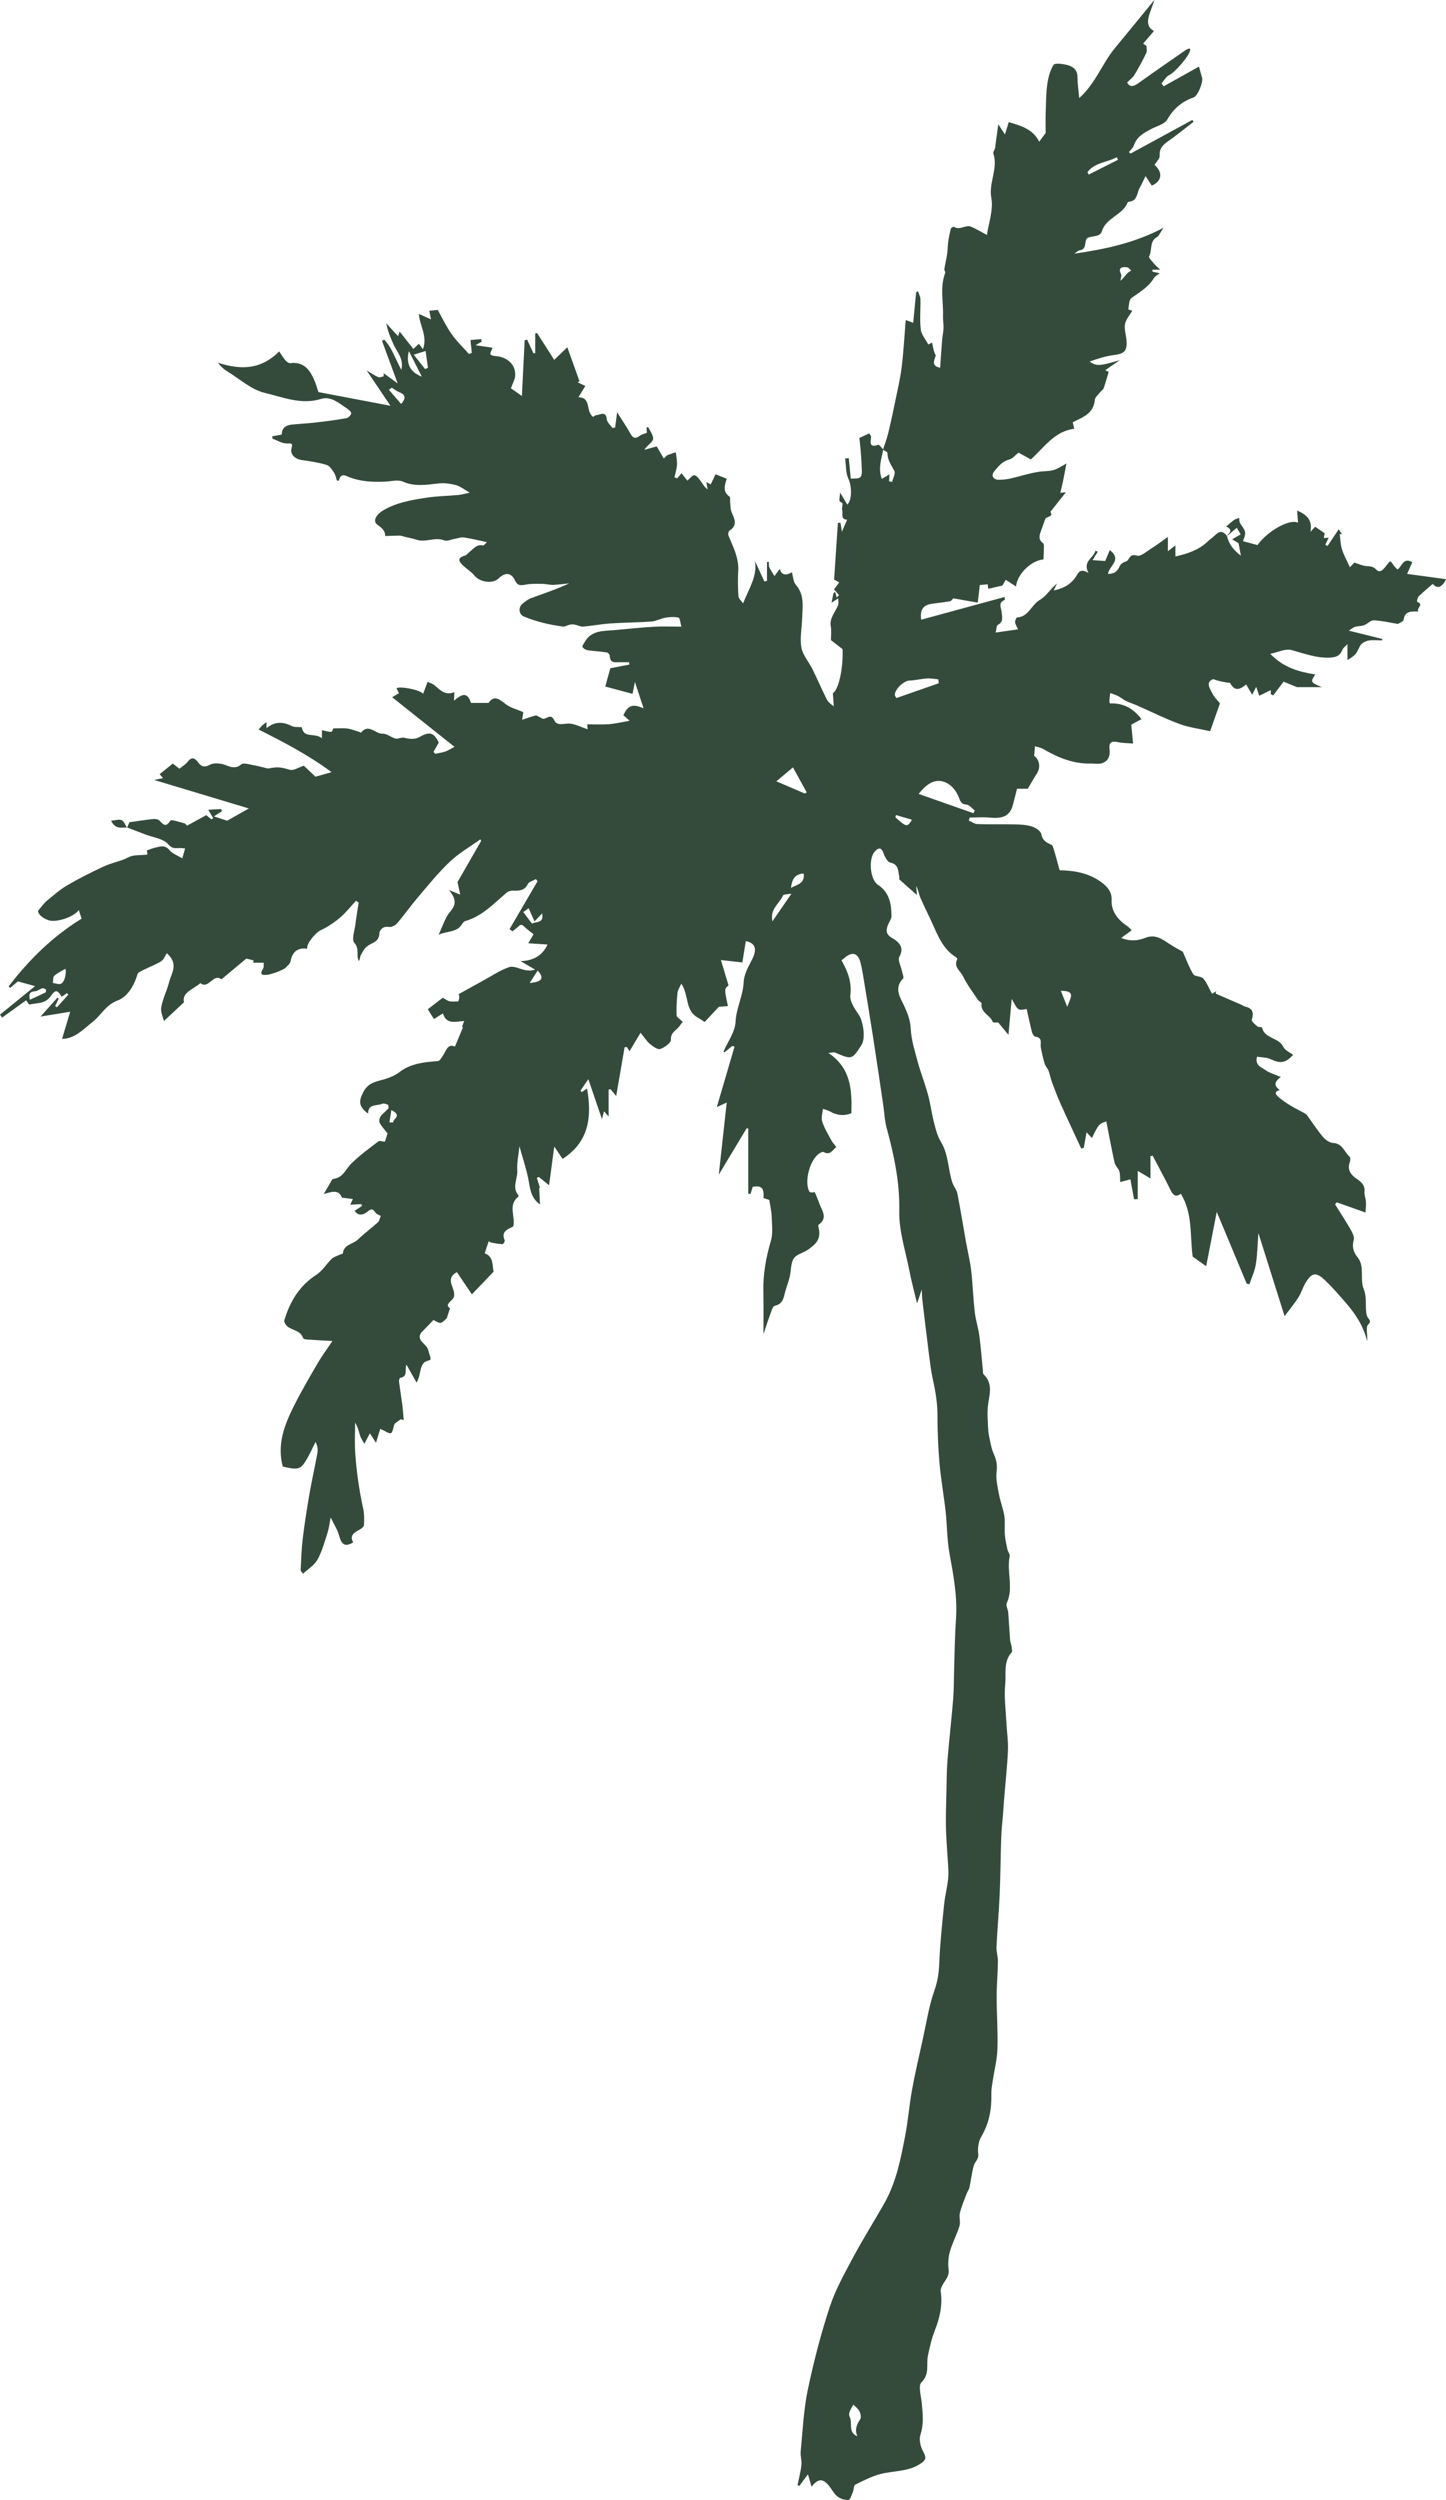 <?xml version="1.0" encoding="UTF-8" standalone="no"?><svg xmlns="http://www.w3.org/2000/svg" xmlns:xlink="http://www.w3.org/1999/xlink" fill="#344b3c" height="350" preserveAspectRatio="xMidYMid meet" version="1" viewBox="0.0 0.0 202.5 350.0" width="202.5" zoomAndPan="magnify"><defs><clipPath id="a"><path d="M 0 0 L 202.52 0 L 202.52 350 L 0 350 Z M 0 0"/></clipPath></defs><g><g clip-path="url(#a)" id="change1_1"><path d="M 54.809 155.402 C 54.699 156.09 54.617 156.613 54.535 157.141 C 54.711 157.141 54.887 157.145 55.062 157.148 C 54.977 156.621 56.43 156.25 54.809 155.402 Z M 148.562 138.719 C 148.844 139.426 149.094 140.047 149.461 140.961 C 149.84 139.766 150.793 138.699 148.562 138.719 Z M 125.477 114.109 C 125.449 114.219 125.422 114.324 125.395 114.43 C 126.98 115.828 127.043 115.84 127.711 114.766 C 126.949 114.543 126.215 114.328 125.477 114.109 Z M 4.184 139.965 C 4.938 139.617 5.66 139.301 6.367 138.945 C 6.441 138.906 6.477 138.59 6.41 138.523 C 6.297 138.414 6.062 138.32 5.922 138.363 C 5.57 138.469 5.246 138.762 4.898 138.781 C 4.102 138.832 4.012 139.242 4.184 139.965 Z M 74.18 137.617 C 75.957 137.473 76.246 136.902 75.293 135.879 C 74.91 136.48 74.547 137.051 74.18 137.617 Z M 157.035 38.453 C 157.02 38.648 157.02 38.766 156.996 38.883 C 156.969 39.023 156.922 39.16 156.887 39.301 C 157.016 39.188 157.164 39.086 157.277 38.957 C 157.484 38.73 157.652 38.473 157.867 38.262 C 158.027 38.105 158.234 38.004 158.422 37.875 C 158.227 37.719 158.051 37.453 157.844 37.422 C 156.938 37.289 156.566 37.625 157.035 38.453 Z M 112.539 122.285 C 111.184 122.387 110.906 123.266 110.766 124.305 C 111.59 123.836 112.762 123.727 112.539 122.285 Z M 74.035 127.152 C 73.879 127.266 73.613 127.461 73.285 127.695 C 73.711 128.262 74.102 128.781 74.504 129.316 C 75.023 128.965 76.211 129.348 75.914 127.887 C 75.551 128.266 75.266 128.57 74.855 129 C 74.562 128.34 74.316 127.781 74.035 127.152 Z M 54.465 54.574 C 55.031 55.23 55.598 55.887 56.172 56.555 C 56.914 55.734 56.77 55.215 55.879 54.891 C 55.551 54.766 55.266 54.523 54.863 54.277 C 54.883 54.266 54.707 54.395 54.465 54.574 Z M 57.938 49.66 C 58.539 50.418 59.035 51.047 59.535 51.672 C 59.664 51.613 59.797 51.551 59.93 51.488 C 59.824 50.734 59.719 49.98 59.605 49.137 C 59.027 49.316 58.633 49.441 57.938 49.66 Z M 156.574 22.367 C 156.516 22.246 156.453 22.129 156.391 22.012 C 155.047 22.754 153.316 22.727 152.289 24.102 C 152.344 24.215 152.402 24.328 152.461 24.441 C 153.832 23.75 155.203 23.059 156.574 22.367 Z M 57.262 49.156 C 56.809 50.973 57.477 52.109 59.074 52.738 C 58.445 51.496 57.852 50.324 57.262 49.156 Z M 110.836 125.113 C 110.246 125.227 109.723 125.199 109.656 125.363 C 109.176 126.496 107.773 127.266 108.18 128.98 C 109.074 127.676 109.855 126.543 110.836 125.113 Z M 9.148 135.629 C 8.625 135.949 8.043 136.215 7.594 136.621 C 7.395 136.801 7.461 137.273 7.406 137.617 C 7.793 137.66 8.25 137.859 8.551 137.719 C 9.152 137.43 9.328 135.938 9.148 135.629 Z M 120.066 341.082 C 119.664 340.152 119.969 339.438 120.465 338.688 C 120.629 338.441 120.52 337.902 120.359 337.586 C 120.176 337.219 119.801 336.953 119.512 336.645 C 119.328 336.977 119.113 337.297 118.98 337.648 C 118.906 337.855 118.883 338.16 118.98 338.344 C 119.449 339.215 118.699 340.516 120.066 341.082 Z M 108.723 109.383 C 110.141 109.992 111.414 110.535 112.688 111.086 C 112.781 111.035 112.879 110.988 112.973 110.941 C 112.348 109.801 111.723 108.66 111.051 107.438 C 110.188 108.156 109.512 108.723 108.723 109.383 Z M 131.465 95.656 C 131.441 95.473 131.422 95.293 131.402 95.109 C 130.875 95.062 130.344 94.949 129.82 94.984 C 128.98 95.039 128.152 95.254 127.316 95.285 C 126.562 95.312 125.258 96.543 125.32 97.312 C 125.332 97.438 125.441 97.559 125.531 97.727 C 127.551 97.02 129.508 96.34 131.465 95.656 Z M 136.324 113.852 C 136.387 113.723 136.445 113.594 136.508 113.465 C 136.125 113.18 135.762 112.684 135.359 112.648 C 134.531 112.586 134.48 112.113 134.219 111.492 C 133.766 110.41 132.828 109.469 131.688 109.34 C 130.465 109.207 129.496 110.09 128.645 111.148 C 131.277 112.074 133.801 112.965 136.324 113.852 Z M 17.789 115.895 C 17.918 115.594 18.051 115.293 18.129 115.109 C 19.262 114.953 20.344 114.785 21.426 114.668 C 21.715 114.637 22.105 114.68 22.293 114.855 C 22.828 115.359 23.184 115.957 23.848 114.895 C 23.98 114.684 25.133 115.09 25.801 115.254 C 25.969 115.293 26.094 115.5 26.195 115.594 C 27.113 115.09 27.988 114.613 28.887 114.121 C 29.074 114.273 29.34 114.492 29.605 114.711 C 29.688 114.652 29.773 114.594 29.855 114.535 C 29.66 114.211 29.465 113.883 29.16 113.371 C 29.824 113.336 30.398 113.301 30.973 113.27 C 31.012 113.367 31.047 113.469 31.082 113.566 C 30.77 113.77 30.453 113.973 29.953 114.297 C 30.762 114.559 31.441 114.777 31.809 114.898 C 32.863 114.301 33.75 113.805 34.848 113.184 C 30.5 111.875 26.207 110.586 21.586 109.195 C 22.223 109.062 22.527 109.004 22.832 108.938 C 22.645 108.723 22.457 108.508 22.355 108.387 C 22.996 107.871 23.562 107.414 24.199 106.898 C 24.441 107.09 24.742 107.324 25.121 107.621 C 25.504 107.309 25.988 107.039 26.293 106.637 C 26.875 105.867 27.328 106.16 27.738 106.727 C 28.238 107.418 28.719 107.43 29.465 107.035 C 29.816 106.848 30.379 106.84 30.945 106.93 C 31.793 107.059 32.77 107.91 33.785 107.012 C 34.082 106.75 34.895 107.02 35.461 107.117 C 36.133 107.23 36.789 107.426 37.453 107.578 C 37.527 107.594 37.613 107.59 37.688 107.574 C 39 107.297 39.461 107.457 40.621 107.773 C 41.129 107.91 41.801 107.438 42.547 107.195 C 42.891 107.523 43.469 108.07 44.172 108.738 C 44.691 108.594 45.41 108.391 46.43 108.105 C 43.137 105.652 39.699 103.895 36.215 102.125 C 36.441 101.875 36.59 101.695 36.758 101.531 C 36.891 101.406 37.047 101.301 37.32 101.09 C 37.32 101.465 37.32 101.676 37.32 101.945 C 38.438 101.023 39.574 100.988 40.844 101.641 C 41.23 101.84 41.762 101.758 42.258 101.809 C 42.52 103.449 44.121 102.531 45.078 103.359 C 45.078 102.754 45.078 102.418 45.078 102.219 C 45.477 102.305 45.934 102.449 46.391 102.465 C 46.508 102.469 46.637 102.055 46.68 101.977 C 47.359 101.977 48.012 101.91 48.645 101.996 C 49.223 102.074 49.781 102.312 50.348 102.484 C 50.422 102.508 50.539 102.598 50.547 102.586 C 51.602 101.207 52.566 102.773 53.594 102.719 C 54.176 102.688 54.766 103.242 55.383 103.398 C 55.758 103.488 56.238 103.184 56.605 103.285 C 57.312 103.484 58.164 103.523 58.723 103.199 C 60.16 102.359 60.754 102.543 61.445 103.961 C 61.18 104.422 60.945 104.836 60.711 105.25 C 60.785 105.344 60.863 105.438 60.941 105.531 C 61.406 105.434 61.891 105.375 62.34 105.223 C 62.73 105.09 63.09 104.848 63.648 104.559 C 60.77 102.27 57.871 99.965 54.918 97.613 C 55.297 97.387 55.559 97.23 55.871 97.043 C 55.754 96.812 55.641 96.586 55.527 96.363 C 55.863 96.039 58.691 96.5 59.258 97.125 C 59.469 96.562 59.633 96.113 59.879 95.453 C 60.195 95.609 60.602 95.723 60.895 95.973 C 61.668 96.641 62.371 97.418 63.637 96.898 C 63.613 97.348 63.598 97.66 63.574 98.094 C 64.516 97.328 65.406 96.648 65.953 98.41 C 66.746 98.41 67.559 98.41 68.418 98.41 C 69.062 97.484 69.637 97.602 70.77 98.539 C 71.426 99.082 72.359 99.293 73.289 99.703 C 73.285 99.738 73.23 100.062 73.121 100.762 C 73.867 100.52 74.438 100.312 75.023 100.168 C 75.172 100.133 75.371 100.312 75.551 100.395 C 75.652 100.441 75.762 100.48 75.848 100.547 C 76.375 100.949 77.09 99.699 77.605 100.816 C 77.977 101.621 78.762 101.34 79.531 101.301 C 80.391 101.262 81.273 101.773 82.289 102.094 C 82.254 101.676 82.238 101.48 82.234 101.406 C 83.254 101.406 84.273 101.465 85.281 101.387 C 86.184 101.316 87.082 101.098 88.172 100.91 C 87.773 100.551 87.531 100.336 87.301 100.129 C 87.926 98.766 88.574 98.484 90.125 99.168 C 89.711 97.898 89.371 96.863 88.918 95.477 C 88.781 96.145 88.711 96.488 88.578 97.137 C 87.402 96.824 86.25 96.516 84.762 96.117 C 85.004 95.234 85.25 94.352 85.469 93.559 C 86.398 93.379 87.27 93.207 88.145 93.035 C 88.125 92.93 88.109 92.82 88.094 92.711 C 87.684 92.711 87.277 92.719 86.867 92.711 C 86.211 92.695 85.41 92.934 85.395 91.816 C 85.391 91.645 85.137 91.359 84.969 91.336 C 84.086 91.203 83.188 91.168 82.305 91.035 C 82.031 90.992 81.699 90.797 81.57 90.57 C 81.496 90.438 81.758 90.102 81.891 89.867 C 82.84 88.207 84.516 88.355 86.066 88.215 C 87.887 88.051 89.703 87.855 91.523 87.746 C 92.734 87.676 93.957 87.73 95.422 87.73 C 95.273 87.227 95.234 86.531 95.027 86.477 C 94.457 86.328 93.809 86.379 93.211 86.477 C 92.531 86.594 91.887 86.965 91.207 87.016 C 89.289 87.156 87.363 87.152 85.441 87.285 C 84.18 87.371 82.934 87.621 81.672 87.723 C 81.281 87.758 80.879 87.516 80.473 87.441 C 80.242 87.402 79.988 87.41 79.758 87.461 C 79.445 87.523 79.133 87.762 78.848 87.723 C 76.953 87.469 75.098 87.043 73.332 86.297 C 72.672 86.016 72.559 85.047 73.121 84.566 C 73.496 84.242 73.91 83.914 74.367 83.746 C 76.133 83.094 77.926 82.508 79.707 81.672 C 78.961 81.746 78.215 81.855 77.469 81.883 C 76.969 81.898 76.469 81.746 75.965 81.742 C 75.168 81.738 74.355 81.699 73.582 81.852 C 72.898 81.984 72.477 82.023 72.121 81.262 C 71.598 80.137 70.746 80.086 69.809 80.996 C 69.004 81.773 67.203 81.516 66.461 80.602 C 66.047 80.09 65.457 79.723 64.961 79.273 C 64.332 78.703 63.844 78.148 65.137 77.77 C 65.379 77.703 65.551 77.418 65.77 77.254 C 66.324 76.836 66.75 76.164 67.629 76.359 C 67.77 76.391 67.988 76.078 68.199 75.902 C 67.031 75.656 65.992 75.398 64.941 75.242 C 64.543 75.184 64.113 75.367 63.695 75.438 C 63.191 75.523 62.602 75.812 62.195 75.652 C 60.898 75.137 59.621 75.992 58.352 75.566 C 57.801 75.383 57.223 75.285 56.656 75.148 C 56.434 75.094 56.215 74.984 55.992 74.984 C 55.309 74.984 54.621 75.023 53.938 75.047 C 53.953 74.254 53.426 73.875 52.848 73.457 C 52.145 72.953 52.672 72.035 53.707 71.426 C 55.559 70.344 57.605 70.008 59.648 69.688 C 61.148 69.453 62.684 69.438 64.199 69.297 C 64.656 69.254 65.105 69.113 65.785 68.969 C 64.957 68.504 64.43 68.066 63.832 67.91 C 63.055 67.707 62.207 67.594 61.418 67.68 C 59.723 67.871 58.09 68.164 56.402 67.422 C 55.711 67.117 54.758 67.391 53.926 67.43 C 52.227 67.504 50.562 67.438 48.934 66.816 C 48.496 66.652 47.699 66.074 47.453 67.324 C 47.355 67.301 47.262 67.273 47.168 67.25 C 47.047 66.891 46.992 66.484 46.785 66.184 C 46.5 65.762 46.164 65.211 45.738 65.086 C 44.613 64.75 43.438 64.566 42.27 64.41 C 41.348 64.281 40.609 63.633 40.816 62.801 C 40.996 62.074 40.926 62.059 40.188 62.086 C 39.523 62.109 38.844 61.656 38.172 61.414 C 38.152 61.305 38.137 61.195 38.117 61.086 C 38.539 61.008 38.961 60.93 39.469 60.836 C 39.418 60.031 39.945 59.535 40.859 59.441 C 41.941 59.332 43.027 59.289 44.105 59.164 C 45.578 58.996 47.051 58.801 48.508 58.547 C 48.777 58.496 49.152 58.133 49.18 57.883 C 49.203 57.672 48.836 57.352 48.578 57.18 C 47.465 56.457 46.379 55.41 44.93 55.859 C 42.176 56.707 39.602 55.598 37.082 55.004 C 35.195 54.559 33.555 53.047 31.82 51.988 C 31.344 51.695 30.914 51.316 30.547 50.797 C 33.59 51.738 36.395 51.883 39.098 49.199 C 39.379 49.613 39.637 50.059 39.965 50.441 C 40.133 50.641 40.445 50.871 40.66 50.844 C 42.531 50.605 43.387 51.766 44.02 53.227 C 44.273 53.816 44.438 54.445 44.59 54.891 C 47.879 55.516 51.082 56.125 54.68 56.809 C 53.52 55.09 52.516 53.602 51.352 51.871 C 52.023 52.266 52.477 52.586 52.977 52.801 C 53.176 52.887 53.473 52.73 53.723 52.688 C 53.727 52.543 53.73 52.398 53.734 52.254 C 54.383 52.727 55.027 53.199 55.691 53.68 C 54.953 51.676 54.227 49.699 53.5 47.723 C 53.598 47.664 53.699 47.605 53.797 47.547 C 54.891 48.664 55.34 50.207 56.207 51.781 C 56.566 50.219 55.621 49.328 55.148 48.297 C 54.711 47.34 54.297 46.371 54.098 45.273 C 54.641 45.863 55.184 46.453 55.75 47.07 C 55.832 46.824 55.891 46.645 55.965 46.41 C 56.602 47.219 57.215 47.996 57.887 48.852 C 58.188 48.57 58.414 48.355 58.66 48.125 C 58.816 48.332 58.969 48.539 59.23 48.887 C 59.918 46.988 58.707 45.488 58.672 43.953 C 59.113 44.152 59.641 44.391 60.355 44.711 C 60.234 44.078 60.172 43.762 60.125 43.512 C 60.523 43.469 60.879 43.43 61.301 43.383 C 61.859 44.379 62.445 45.629 63.227 46.746 C 63.938 47.766 64.859 48.637 65.688 49.574 C 65.816 49.516 65.945 49.453 66.074 49.391 C 66.012 48.832 65.953 48.273 65.883 47.602 C 66.191 47.574 66.789 47.523 67.391 47.473 C 67.41 47.598 67.43 47.719 67.449 47.844 C 67.246 47.961 67.043 48.074 66.59 48.332 C 67.531 48.469 68.23 48.57 68.961 48.676 C 68.875 49.227 68.117 49.762 69.438 49.855 C 70.984 49.965 72.262 51.012 72.145 52.617 C 72.105 53.148 71.797 53.664 71.551 54.363 C 71.891 54.602 72.363 54.934 73.086 55.441 C 73.227 52.598 73.352 50.109 73.477 47.621 C 73.594 47.598 73.707 47.578 73.824 47.555 C 74.117 48.191 74.41 48.824 74.703 49.461 C 74.785 49.453 74.871 49.445 74.953 49.438 C 74.953 48.527 74.953 47.617 74.953 46.707 C 75.039 46.676 75.121 46.645 75.207 46.613 C 76.055 47.938 76.902 49.262 77.613 50.379 C 78.25 49.77 78.754 49.285 79.449 48.617 C 80.102 50.438 80.629 51.91 81.156 53.379 C 81.07 53.426 80.984 53.477 80.898 53.527 C 81.191 53.664 81.484 53.805 81.973 54.035 C 81.625 54.602 81.312 55.113 81.004 55.617 C 82.871 55.629 81.969 57.645 83.078 58.367 C 83.129 58.336 83.312 58.133 83.504 58.121 C 84.059 58.09 84.84 57.449 84.977 58.703 C 85.023 59.129 85.484 59.512 85.758 59.91 C 85.883 59.895 86.012 59.875 86.141 59.859 C 86.223 59.23 86.305 58.598 86.422 57.711 C 87.172 58.906 87.781 59.801 88.305 60.742 C 88.664 61.395 89.023 61.441 89.59 61.012 C 89.844 60.816 90.199 60.75 90.582 60.594 C 90.574 60.402 90.559 60.133 90.543 59.859 C 90.625 59.836 90.703 59.812 90.785 59.789 C 91.031 60.363 91.551 60.988 91.453 61.492 C 91.359 61.969 90.621 62.324 90.238 62.98 C 90.801 62.82 91.363 62.66 91.965 62.492 C 92.219 62.922 92.57 63.52 92.957 64.184 C 93.246 63.922 93.344 63.773 93.48 63.719 C 93.859 63.566 94.258 63.449 94.648 63.32 C 94.707 63.902 94.836 64.488 94.805 65.066 C 94.77 65.66 94.578 66.246 94.457 66.836 C 94.59 66.879 94.723 66.918 94.855 66.961 C 95.035 66.738 95.219 66.52 95.438 66.246 C 95.734 66.621 96.012 66.973 96.262 67.289 C 96.617 66.992 96.953 66.508 97.238 66.535 C 97.562 66.566 97.879 67.027 98.129 67.355 C 98.418 67.742 98.629 68.188 99.098 68.512 C 99.043 68.191 98.988 67.875 98.922 67.492 C 99.141 67.609 99.32 67.707 99.527 67.82 C 99.73 67.398 99.93 66.977 100.207 66.398 C 100.645 66.574 101.188 66.789 101.77 67.023 C 101.461 67.996 101.203 68.848 102.148 69.516 C 102.301 69.621 102.219 70.055 102.254 70.336 C 102.309 70.785 102.277 71.27 102.445 71.676 C 102.84 72.629 103.363 73.535 102.137 74.309 C 102.004 74.391 101.941 74.801 102.016 74.988 C 102.676 76.586 103.496 78.117 103.383 79.941 C 103.309 81.121 103.344 82.316 103.41 83.496 C 103.426 83.773 103.758 84.035 104.062 84.473 C 104.891 82.375 106.062 80.691 105.738 78.57 C 106.172 79.52 106.609 80.469 107.047 81.414 C 107.168 81.383 107.289 81.352 107.41 81.32 C 107.41 80.438 107.41 79.559 107.41 78.68 C 107.496 78.672 107.582 78.664 107.668 78.656 C 107.691 78.922 107.645 79.211 107.746 79.438 C 107.938 79.859 108.215 80.246 108.457 80.645 C 108.723 80.289 108.988 79.938 109.219 79.633 C 109.438 80.625 110.184 80.551 110.898 80.113 C 111.078 80.727 111.082 81.461 111.449 81.875 C 112.699 83.297 112.383 84.941 112.332 86.562 C 112.289 87.934 111.996 89.344 112.23 90.664 C 112.418 91.719 113.262 92.645 113.762 93.652 C 114.449 95.051 115.074 96.48 115.762 97.875 C 115.945 98.246 116.27 98.551 116.762 98.867 C 116.723 98.301 116.684 97.73 116.637 97.047 C 117.398 96.594 118.09 93.801 117.996 90.883 C 117.391 90.41 116.836 89.98 116.367 89.617 C 116.367 88.941 116.457 88.316 116.348 87.723 C 116.117 86.496 117.008 85.707 117.367 84.711 C 117.469 84.43 117.387 84.078 117.391 83.762 C 117.125 83.938 116.859 84.113 116.449 84.387 C 116.547 83.914 116.633 83.473 116.723 83.031 C 116.805 82.98 116.891 82.926 116.973 82.875 C 117.035 83.133 117.098 83.395 117.156 83.648 C 117.273 83.539 117.391 83.43 117.504 83.316 C 117.266 83.043 117.023 82.77 116.801 82.512 C 116.977 82.273 117.25 81.902 117.523 81.535 C 117.359 81.441 117.191 81.352 116.809 81.141 C 116.973 78.66 117.156 75.926 117.34 73.191 C 117.457 73.191 117.578 73.188 117.699 73.188 C 117.754 73.516 117.809 73.844 117.906 74.441 C 118.223 73.719 118.426 73.238 118.633 72.758 C 117.645 72.715 118.094 71.891 117.941 71.418 C 117.855 71.145 118.023 70.801 117.98 70.504 C 117.957 70.359 117.609 70.277 117.574 70.125 C 117.516 69.887 117.598 69.609 117.652 68.973 C 118.109 69.73 118.391 70.191 118.664 70.645 C 119.379 69.922 119.258 67.973 118.82 67.059 C 118.422 66.223 118.492 65.16 118.352 64.199 C 118.523 64.18 118.691 64.156 118.863 64.137 C 118.949 65.039 119.035 65.941 119.141 67.02 C 119.551 66.961 120.301 67.062 120.516 66.77 C 120.789 66.395 120.676 65.703 120.66 65.148 C 120.641 64.371 120.562 63.594 120.504 62.82 C 120.465 62.344 120.406 61.867 120.348 61.312 C 120.715 61.145 121.219 60.906 121.727 60.672 C 121.816 60.836 122 61.016 121.988 61.176 C 121.922 61.93 121.691 62.738 122.996 62.27 C 123.129 62.219 123.453 62.691 123.691 62.926 C 123.445 64.242 122.941 65.559 123.488 67.047 C 123.914 66.793 124.191 66.629 124.555 66.41 C 124.535 66.816 124.523 67.098 124.508 67.383 C 124.652 67.41 124.797 67.438 124.938 67.469 C 125.059 66.941 125.43 66.289 125.242 65.922 C 124.836 65.113 124.266 64.414 124.285 63.43 C 124.289 63.277 123.875 63.113 123.656 62.957 C 123.91 62.16 124.207 61.375 124.406 60.566 C 124.754 59.148 125.051 57.723 125.344 56.297 C 125.676 54.68 126.062 53.07 126.266 51.438 C 126.539 49.246 126.652 47.035 126.84 44.805 C 126.984 44.859 127.32 44.984 127.887 45.191 C 128.031 43.695 128.16 42.293 128.297 40.895 C 128.383 40.855 128.465 40.82 128.551 40.781 C 128.672 41.145 128.891 41.508 128.898 41.871 C 128.934 43.293 128.785 44.727 128.945 46.129 C 129.027 46.844 129.617 47.5 130.004 48.238 C 130.152 48.156 130.344 48.051 130.531 47.945 C 130.57 48.141 130.609 48.332 130.648 48.527 C 130.734 48.945 130.82 49.363 131.051 49.754 C 130.844 50.453 130.359 51.219 131.656 51.492 C 131.75 50.18 131.836 48.844 131.945 47.512 C 131.988 46.98 132.121 46.457 132.137 45.926 C 132.152 45.359 132.035 44.789 132.059 44.223 C 132.133 42.219 131.602 40.184 132.371 38.211 C 132.426 38.074 132.219 37.848 132.246 37.684 C 132.359 36.961 132.539 36.254 132.645 35.531 C 132.727 34.973 132.711 34.402 132.789 33.844 C 132.879 33.227 133.004 32.613 133.16 32.012 C 133.191 31.887 133.52 31.707 133.578 31.746 C 134.398 32.312 135.223 31.418 135.996 31.742 C 136.801 32.078 137.551 32.551 138.211 32.902 C 138.441 31.246 139.137 29.387 138.828 27.711 C 138.43 25.539 139.824 23.578 139.102 21.473 C 139.02 21.238 139.445 20.832 139.379 20.484 C 139.508 19.543 139.637 18.602 139.801 17.395 C 140.191 17.992 140.43 18.355 140.738 18.828 C 140.941 18.164 141.105 17.617 141.266 17.09 C 143.012 17.625 144.668 18.074 145.527 19.84 C 145.938 19.289 146.211 18.914 146.434 18.617 C 146.434 17.656 146.406 16.727 146.438 15.797 C 146.484 14.465 146.48 13.125 146.66 11.809 C 146.789 10.867 147.051 9.879 147.535 9.082 C 147.699 8.805 148.738 8.93 149.332 9.066 C 150.195 9.266 150.898 9.699 150.891 10.801 C 150.891 11.684 151.031 12.566 151.133 13.73 C 153.457 11.656 154.355 8.871 156.137 6.727 C 157.918 4.582 159.68 2.414 161.656 0 C 161.152 1.785 159.977 3.441 161.598 4.344 C 161.148 4.871 160.617 5.492 160.086 6.117 C 160.242 6.215 160.398 6.312 160.555 6.41 C 160.555 6.742 160.668 7.129 160.535 7.402 C 160.031 8.445 159.48 9.469 158.887 10.457 C 158.652 10.848 158.246 11.137 157.855 11.535 C 158.188 12.238 158.723 12.145 159.43 11.637 C 161.613 10.07 163.828 8.547 166.035 7.016 C 166.191 6.906 166.391 6.855 166.574 6.777 C 166.617 6.832 166.695 6.883 166.691 6.93 C 166.613 7.801 164.52 10.152 163.762 10.496 C 163.309 10.699 163.023 11.27 162.664 11.672 C 162.762 11.809 162.859 11.949 162.957 12.086 C 164.633 11.152 166.309 10.215 167.906 9.324 C 168.062 9.887 168.195 10.395 168.344 10.895 C 168.516 11.473 167.754 13.441 167.145 13.648 C 165.5 14.215 164.344 15.219 163.457 16.746 C 163.09 17.375 162.055 17.633 161.305 18.02 C 160.242 18.57 159.211 19.109 158.785 20.359 C 158.668 20.711 158.336 20.988 158.098 21.297 C 158.172 21.367 158.242 21.438 158.316 21.504 C 161.207 19.934 164.098 18.363 166.988 16.789 C 167.039 16.879 167.094 16.965 167.145 17.051 C 166.117 17.848 165.105 18.672 164.051 19.438 C 163.211 20.047 162.309 20.523 162.398 21.824 C 162.426 22.211 161.953 22.629 161.676 23.082 C 162.879 24.121 162.738 25.371 161.297 25.984 C 161 25.531 160.711 25.09 160.426 24.648 C 160.156 25.191 159.918 25.75 159.617 26.27 C 159.195 26.996 159.324 28.164 158.074 28.246 C 158.012 28.254 157.918 28.32 157.895 28.383 C 157.188 30.133 154.914 30.457 154.32 32.352 C 154.035 33.254 152.984 32.961 152.34 33.297 C 151.727 33.609 152.34 34.938 151.172 35.051 C 151.012 35.066 150.867 35.234 150.434 35.516 C 154.918 34.867 158.98 33.98 162.938 31.891 C 162.719 32.238 162.602 32.434 162.473 32.621 C 162.344 32.812 162.242 33.07 162.059 33.168 C 160.926 33.762 161.395 35.031 160.914 35.906 C 160.828 36.07 161.352 36.59 161.625 36.922 C 161.828 37.168 162.086 37.375 162.477 37.754 C 161.906 37.754 161.652 37.754 161.398 37.754 C 161.395 37.848 161.391 37.941 161.391 38.035 C 161.66 38.094 161.934 38.152 162.406 38.254 C 162.031 38.555 161.734 38.691 161.598 38.922 C 160.84 40.203 159.598 40.891 158.441 41.727 C 158.094 41.977 158.113 42.758 158.012 43.305 C 158.008 43.336 158.402 43.445 158.57 43.504 C 158.227 44.102 157.691 44.688 157.555 45.352 C 157.414 46.031 157.672 46.789 157.742 47.516 C 157.898 49.129 157.496 49.523 155.953 49.715 C 154.805 49.855 153.688 50.227 152.586 50.621 C 153.559 51.301 154.047 51.238 156.82 50.422 C 156.184 50.859 155.543 51.301 154.781 51.828 C 155.09 51.977 155.301 52.074 155.262 52.059 C 155.023 52.852 154.82 53.609 154.559 54.348 C 154.477 54.57 154.215 54.719 154.059 54.922 C 153.793 55.266 153.355 55.605 153.324 55.98 C 153.152 57.926 151.629 58.41 150.227 59.117 C 150.273 59.328 150.344 59.621 150.441 60.027 C 147.703 60.375 146.293 62.547 144.375 64.324 C 143.738 63.977 143.059 63.602 142.633 63.371 C 142.156 63.738 141.801 64.215 141.352 64.328 C 140.371 64.578 139.812 65.293 139.238 65.98 C 138.762 66.551 139.07 67.148 139.828 67.164 C 140.402 67.18 140.992 67.105 141.559 66.98 C 142.902 66.68 144.223 66.223 145.582 66.035 C 146.379 65.926 147.207 66.016 147.957 65.656 C 148.457 65.418 148.926 65.125 149.348 64.887 C 149.16 65.855 149.02 66.645 148.855 67.43 C 148.754 67.926 148.621 68.41 148.48 68.996 C 148.516 68.996 148.715 68.977 149.266 68.926 C 148.465 69.934 147.816 70.754 147.102 71.652 C 147.332 72.141 147.332 72.137 146.473 72.531 C 146.445 72.543 146.418 72.57 146.406 72.598 C 146.195 73.18 145.98 73.766 145.773 74.348 C 145.555 74.965 145.375 75.535 146.07 76.043 C 146.25 76.18 146.176 76.695 146.18 77.035 C 146.184 77.465 146.145 77.895 146.125 78.324 C 144.438 78.453 142.453 80.348 142.281 82.113 C 141.773 81.777 141.316 81.477 140.844 81.168 C 140.645 81.52 140.457 81.852 140.387 81.977 C 139.613 82.152 139.02 82.289 138.395 82.434 C 138.379 82.324 138.34 82.027 138.312 81.805 C 137.992 81.832 137.684 81.859 137.215 81.902 C 137.152 82.426 137.055 83.293 136.926 84.371 C 135.672 84.148 134.605 83.961 133.492 83.766 C 133.441 83.812 133.258 84.129 133.02 84.176 C 132.141 84.348 131.242 84.41 130.355 84.559 C 129.281 84.738 128.812 85.395 129.008 86.758 C 132.918 85.695 136.797 84.637 140.684 83.578 C 140.684 83.574 140.754 83.977 140.676 84.008 C 139.754 84.375 140.199 85.09 140.262 85.656 C 140.34 86.363 140.578 87.047 139.719 87.496 C 139.547 87.586 139.562 88.039 139.438 88.559 C 140.559 88.395 141.5 88.262 142.566 88.105 C 142.383 87.695 142.184 87.414 142.156 87.117 C 142.137 86.895 142.324 86.445 142.441 86.441 C 144.055 86.355 144.43 84.676 145.613 83.992 C 146.516 83.473 147.121 82.426 148.016 81.691 C 147.879 81.992 147.738 82.293 147.566 82.664 C 148.98 82.379 150.129 81.719 150.801 80.52 C 151.215 79.785 151.602 79.734 152.438 80.215 C 151.551 78.566 153.164 78.137 153.414 77.086 C 153.52 77.141 153.625 77.195 153.73 77.246 C 153.504 77.613 153.277 77.977 153.004 78.414 C 153.656 78.465 154.285 78.508 154.773 78.543 C 155.004 77.988 155.199 77.523 155.418 77.008 C 157.199 78.41 155.301 79.215 155.164 80.344 C 155.988 80.363 156.477 80.027 156.801 79.262 C 156.945 78.914 157.367 78.688 157.805 78.555 C 158.23 78.211 158.188 77.484 159.223 77.793 C 159.738 77.949 160.559 77.215 161.195 76.812 C 161.996 76.309 162.758 75.727 163.555 75.164 C 163.555 75.766 163.555 76.375 163.555 77.172 C 163.996 76.828 164.262 76.625 164.609 76.355 C 164.609 76.855 164.609 77.281 164.609 77.906 C 166.336 77.512 167.867 77.004 169.117 75.82 C 169.48 75.477 169.898 75.191 170.258 74.844 C 170.891 74.23 171.379 74.426 171.828 75.055 C 172.105 76.195 172.77 77.055 173.777 77.797 C 173.664 77.203 173.574 76.715 173.449 76.055 C 173.344 75.988 173.012 75.781 172.559 75.5 C 173.027 75.227 173.375 75.023 173.746 74.809 C 173.543 74.465 173.34 74.121 173.199 73.891 C 172.688 74.324 172.246 74.703 171.801 75.078 C 172.039 74.648 172.828 74.27 171.723 73.711 C 172.164 73.336 172.477 73.035 172.832 72.789 C 173.035 72.648 173.301 72.602 173.539 72.512 C 173.566 72.738 173.539 72.992 173.637 73.188 C 173.859 73.637 174.293 74.039 174.363 74.5 C 174.43 74.953 174.152 75.457 174.074 75.766 C 174.887 75.984 175.48 76.145 176.098 76.309 C 177.535 74.312 180.613 72.598 181.777 73.18 C 181.738 72.648 181.699 72.113 181.656 71.48 C 182.996 72.055 183.824 72.773 183.516 74.453 C 183.953 73.988 184.125 73.805 184.18 73.746 C 184.605 74.039 184.984 74.297 185.516 74.66 C 185.512 74.672 185.449 74.984 185.383 75.316 C 185.645 75.305 185.84 75.297 186.07 75.285 C 185.895 75.652 185.746 75.961 185.602 76.27 C 185.703 76.324 185.805 76.383 185.906 76.441 C 186.406 75.695 186.91 74.949 187.484 74.098 C 187.613 74.293 187.766 74.531 187.918 74.773 C 187.816 74.773 187.719 74.777 187.617 74.781 C 187.715 75.492 187.719 76.227 187.93 76.898 C 188.188 77.719 188.617 78.48 189.043 79.418 C 189.418 79.02 189.641 78.785 189.664 78.758 C 190.262 78.953 190.676 79.148 191.113 79.223 C 191.688 79.316 192.207 79.176 192.75 79.758 C 193.344 80.391 193.883 79.484 194.211 79.098 C 194.738 78.469 194.637 78.395 195.129 79.09 C 195.293 79.316 195.5 79.516 195.699 79.734 C 196.305 79.375 196.516 77.934 197.777 78.719 C 197.547 79.234 197.348 79.691 197.055 80.344 C 198.934 80.602 200.676 80.84 202.52 81.09 C 201.898 82.312 201.285 82.457 200.641 81.746 C 199.961 82.34 199.289 82.891 198.676 83.496 C 198.504 83.664 198.414 84.234 198.441 84.242 C 199.523 84.676 198.266 85.141 198.637 85.605 C 197.621 85.602 196.754 85.516 196.57 86.742 C 196.531 87.031 195.922 87.238 195.762 87.352 C 194.523 87.148 193.457 86.887 192.379 86.848 C 191.941 86.832 191.504 87.355 191.027 87.531 C 190.633 87.68 190.18 87.645 189.77 87.758 C 189.535 87.82 189.336 88.012 188.891 88.293 C 190.68 88.734 192.121 89.094 193.566 89.449 C 193.562 89.52 193.559 89.59 193.555 89.656 C 192.902 89.656 192.234 89.566 191.605 89.688 C 191.18 89.773 190.641 90.07 190.461 90.43 C 189.863 91.633 189.914 91.656 188.699 92.414 C 188.699 91.699 188.699 91.051 188.699 90.164 C 188.41 90.488 188.113 90.691 187.996 90.973 C 187.645 91.816 187.113 92.035 186.168 92.07 C 184.273 92.133 182.605 91.48 180.848 91.004 C 180.027 90.781 179 91.312 177.891 91.535 C 179.73 93.465 181.898 94.062 184.191 94.422 C 183.488 95.484 183.512 95.527 185.109 96.199 C 183.898 96.199 182.684 96.199 181.625 96.199 C 180.898 95.902 180.215 95.621 179.758 95.434 C 179.148 96.238 178.719 96.801 178.293 97.363 C 178.184 97.305 178.074 97.242 177.965 97.18 C 177.965 96.965 177.965 96.746 177.965 96.617 C 177.402 96.891 176.875 97.148 176.344 97.406 C 176.203 96.992 176.062 96.574 175.922 96.164 C 175.812 96.375 175.664 96.664 175.359 97.266 C 175.016 96.684 174.781 96.285 174.512 95.824 C 173.797 96.406 172.973 96.961 172.281 95.641 C 172.242 95.559 171.996 95.59 171.848 95.562 C 171.191 95.445 170.539 95.328 169.898 95.078 C 168.82 95.496 169.402 96.328 169.727 96.984 C 170.043 97.633 170.609 98.16 170.848 98.465 C 170.309 100 169.867 101.246 169.473 102.367 C 167.961 102.027 166.508 101.852 165.172 101.355 C 163.121 100.598 161.16 99.613 159.156 98.73 C 158.672 98.52 158.156 98.367 157.684 98.133 C 157.285 97.938 156.941 97.637 156.547 97.434 C 156.207 97.262 155.832 97.156 155.477 97.023 C 155.438 97.355 155.391 97.688 155.367 98.02 C 155.359 98.172 155.395 98.324 155.41 98.477 C 157.289 98.398 158.711 99.156 159.852 100.688 C 159.383 100.941 158.973 101.16 158.426 101.453 C 158.496 102.203 158.582 103.07 158.68 104.098 C 157.879 104.027 157.176 104.043 156.508 103.891 C 155.656 103.699 155.273 103.984 155.379 104.816 C 155.496 105.785 155.254 106.559 154.289 106.863 C 153.828 107.016 153.277 106.879 152.766 106.895 C 150.305 106.969 148.152 106.051 146.078 104.855 C 145.734 104.656 145.309 104.594 144.941 104.473 C 144.895 104.988 144.863 105.379 144.824 105.812 C 145.586 106.363 145.758 107.441 145.203 108.301 C 144.785 108.945 144.41 109.617 143.934 110.426 C 143.598 110.426 143.055 110.426 142.426 110.426 C 142.234 111.168 142.059 111.867 141.883 112.566 C 141.469 114.18 140.586 114.652 138.59 114.465 C 137.668 114.379 136.734 114.453 135.805 114.453 C 135.758 114.598 135.715 114.738 135.668 114.883 C 136.074 115.055 136.477 115.359 136.887 115.371 C 138.559 115.43 140.23 115.371 141.902 115.41 C 142.758 115.43 143.641 115.445 144.445 115.688 C 144.988 115.848 145.75 116.336 145.832 116.781 C 145.996 117.695 146.551 117.953 147.227 118.262 C 147.402 118.34 147.504 118.652 147.57 118.879 C 147.859 119.867 148.125 120.867 148.395 121.84 C 150.562 121.867 152.602 122.281 154.262 123.531 C 154.926 124.035 155.727 124.734 155.672 126.008 C 155.598 127.547 156.531 128.781 157.852 129.641 C 158.047 129.766 158.195 129.953 158.488 130.23 C 157.992 130.594 157.543 130.926 157.02 131.312 C 158.176 131.793 159.305 131.738 160.422 131.289 C 161.84 130.719 162.84 131.551 163.906 132.238 C 164.539 132.645 165.207 132.996 165.645 133.246 C 166.148 134.375 166.523 135.445 167.109 136.387 C 167.332 136.738 168.203 136.645 168.504 136.992 C 169.012 137.574 169.301 138.348 169.734 139.137 C 169.84 139.07 170.078 138.922 170.312 138.773 C 170.289 138.883 170.262 138.992 170.238 139.102 C 171.461 139.633 172.68 140.16 173.898 140.691 C 174.074 140.766 174.23 140.895 174.41 140.938 C 175.488 141.184 175.582 141.82 175.305 142.773 C 175.242 142.996 175.773 143.434 176.094 143.703 C 176.246 143.832 176.715 143.762 176.734 143.848 C 177.09 145.457 179.105 145.219 179.73 146.578 C 179.949 147.051 180.621 147.316 181.086 147.68 C 180.051 148.84 179.312 148.93 177.93 148.281 C 177.371 148.02 176.684 148.047 176.039 147.938 C 175.707 149.137 176.637 149.402 177.176 149.789 C 177.77 150.219 178.523 150.414 179.371 150.785 C 178.352 151.496 178.461 152.066 179.219 152.609 C 178.301 152.871 178.703 153.289 179.078 153.609 C 179.574 154.027 180.113 154.41 180.668 154.746 C 181.309 155.137 181.988 155.461 182.645 155.824 C 182.793 155.91 182.949 156.016 183.051 156.152 C 183.789 157.16 184.469 158.219 185.273 159.172 C 185.617 159.582 186.215 159.996 186.719 160.023 C 188.02 160.09 188.254 161.289 188.996 161.93 C 189.129 162.047 189.121 162.449 189.039 162.668 C 188.633 163.762 189.152 164.461 189.988 165.031 C 190.625 165.469 191.172 165.914 191.086 166.828 C 191.043 167.312 191.266 167.812 191.293 168.309 C 191.32 168.785 191.25 169.27 191.223 169.754 C 189.668 169.203 188.434 168.766 187.195 168.324 C 187.121 168.422 187.047 168.52 186.969 168.613 C 187.699 169.781 188.453 170.934 189.141 172.129 C 189.391 172.566 189.703 173.168 189.586 173.578 C 189.312 174.543 189.535 175.297 190.113 176.016 C 191.191 177.352 190.367 179.051 190.996 180.523 C 191.391 181.453 191.211 182.621 191.324 183.676 C 191.352 183.973 191.418 184.32 191.602 184.531 C 191.922 184.902 191.938 185.125 191.57 185.48 C 191.406 185.637 191.406 186.016 191.414 186.289 C 191.43 186.777 191.508 187.262 191.453 187.781 C 190.973 185.699 189.852 183.996 188.504 182.434 C 187.527 181.305 186.547 180.164 185.457 179.148 C 184.281 178.055 183.703 178.176 182.848 179.566 C 182.445 180.223 182.238 180.996 181.824 181.648 C 181.297 182.484 180.656 183.246 179.895 184.266 C 178.629 180.25 177.477 176.586 176.227 172.625 C 176.105 174.238 176.09 175.633 175.871 176.996 C 175.715 177.949 175.285 178.859 174.977 179.789 C 174.848 179.766 174.719 179.738 174.59 179.715 C 173.242 176.484 171.895 173.254 170.395 169.664 C 169.867 172.367 169.406 174.734 168.914 177.27 C 168.141 176.723 167.594 176.332 167.023 175.93 C 166.625 173.031 167.066 169.926 165.371 167.129 C 164.648 167.664 164.281 167.324 163.941 166.637 C 163.137 165.008 162.262 163.406 161.418 161.797 C 161.316 161.816 161.215 161.84 161.113 161.859 C 161.113 162.867 161.113 163.879 161.113 164.984 C 160.477 164.605 160.012 164.328 159.324 163.922 C 159.324 165.398 159.324 166.633 159.324 167.867 C 159.152 167.883 158.984 167.895 158.816 167.906 C 158.645 166.965 158.473 166.027 158.305 165.105 C 157.828 165.234 157.352 165.363 156.875 165.492 C 156.844 164.992 156.891 164.469 156.754 164.004 C 156.629 163.57 156.188 163.223 156.094 162.793 C 155.664 160.879 155.312 158.945 154.93 156.992 C 153.863 157.383 153.863 157.383 152.918 159.32 C 152.703 159.098 152.508 158.891 152.16 158.527 C 152.02 159.332 151.898 160.012 151.777 160.688 C 151.66 160.727 151.539 160.77 151.422 160.809 C 150.453 158.715 149.469 156.633 148.523 154.527 C 148.09 153.555 147.711 152.555 147.336 151.551 C 147.137 151.016 147.039 150.441 146.84 149.906 C 146.707 149.562 146.406 149.277 146.301 148.93 C 146.078 148.191 145.906 147.434 145.758 146.672 C 145.645 146.09 146.078 145.277 145 145.137 C 144.816 145.113 144.594 144.773 144.531 144.543 C 144.258 143.488 144.039 142.422 143.777 141.266 C 143.52 141.281 142.973 141.469 142.637 141.281 C 142.266 141.07 142.098 140.512 141.676 139.848 C 141.512 141.699 141.383 143.148 141.227 144.883 C 140.715 144.266 140.281 143.742 139.793 143.148 C 139.617 143.137 139.078 143.207 139.035 143.094 C 138.684 142.117 137.281 141.777 137.457 140.48 C 137.477 140.336 137.074 140.172 136.938 139.969 C 136.215 138.875 135.41 137.82 134.844 136.648 C 134.492 135.926 133.484 135.344 134.062 134.289 C 134.09 134.238 133.977 134.066 133.887 134.012 C 132.074 132.906 131.355 131.035 130.543 129.23 C 130.008 128.039 129.402 126.879 128.891 125.68 C 128.664 125.156 128.598 124.566 128.312 124.039 C 128.344 124.449 128.375 124.863 128.406 125.297 C 127.52 124.52 126.723 123.832 125.945 123.121 C 125.883 123.062 125.973 122.852 125.941 122.723 C 125.75 121.926 125.871 120.996 124.656 120.758 C 124.266 120.68 123.902 119.934 123.719 119.426 C 123.406 118.566 123 118.676 122.52 119.195 C 121.602 120.18 121.812 123.117 122.953 123.875 C 124.578 124.949 124.824 126.551 124.848 128.25 C 124.855 128.645 124.531 129.043 124.371 129.445 C 124.059 130.227 124.012 130.797 124.953 131.336 C 125.852 131.852 126.707 132.602 125.934 133.984 C 125.699 134.402 126.148 135.195 126.273 135.816 C 126.359 136.223 126.629 136.836 126.461 137.008 C 125.133 138.387 126.102 139.676 126.641 140.863 C 127.113 141.902 127.484 142.848 127.543 144.039 C 127.621 145.59 128.105 147.133 128.516 148.648 C 128.934 150.195 129.535 151.691 129.953 153.238 C 130.309 154.531 130.469 155.875 130.805 157.176 C 131.039 158.102 131.281 159.078 131.773 159.875 C 132.871 161.66 132.742 163.746 133.395 165.629 C 133.57 166.133 133.973 166.574 134.07 167.082 C 134.516 169.344 134.879 171.617 135.281 173.887 C 135.516 175.207 135.848 176.52 136.004 177.852 C 136.227 179.789 136.285 181.75 136.508 183.691 C 136.633 184.801 137 185.879 137.148 186.984 C 137.363 188.602 137.48 190.23 137.645 191.855 C 137.66 192.047 137.637 192.309 137.75 192.414 C 139.203 193.812 138.461 195.453 138.328 197.047 C 138.258 197.91 138.324 198.789 138.359 199.66 C 138.383 200.156 138.426 200.656 138.527 201.141 C 138.695 201.934 138.82 202.762 139.145 203.496 C 139.512 204.32 139.695 205.055 139.566 206.012 C 139.43 207.055 139.707 208.172 139.906 209.242 C 140.094 210.246 140.492 211.215 140.648 212.223 C 140.777 213.074 140.645 213.961 140.715 214.828 C 140.773 215.547 140.941 216.258 141.094 216.969 C 141.16 217.277 141.457 217.602 141.402 217.867 C 140.941 220.027 141.977 222.273 140.996 224.418 C 140.836 224.766 141.156 225.309 141.195 225.77 C 141.297 227.02 141.352 228.273 141.449 229.527 C 141.477 229.867 141.617 230.199 141.664 230.539 C 141.699 230.812 141.793 231.199 141.656 231.355 C 140.484 232.668 140.926 234.328 140.773 235.809 C 140.594 237.582 140.852 239.402 140.941 241.207 C 141.004 242.488 141.211 243.77 141.156 245.047 C 141.059 247.277 140.809 249.504 140.629 251.734 C 140.566 252.473 140.523 253.215 140.469 253.957 C 140.387 255.047 140.254 256.137 140.215 257.227 C 140.121 259.922 140.109 262.621 139.992 265.316 C 139.891 267.727 139.664 270.129 139.551 272.535 C 139.516 273.227 139.758 273.926 139.75 274.621 C 139.727 276.262 139.57 277.906 139.574 279.547 C 139.574 281.988 139.762 284.434 139.68 286.867 C 139.633 288.387 139.234 289.895 139.008 291.41 C 138.922 291.98 138.82 292.562 138.832 293.137 C 138.883 295.258 138.535 297.246 137.426 299.125 C 137.027 299.805 136.891 300.777 136.992 301.566 C 137.086 302.301 136.578 302.57 136.418 303.059 C 136.082 304.082 135.992 305.18 135.766 306.238 C 135.703 306.539 135.488 306.797 135.379 307.094 C 135.039 308 134.648 308.898 134.422 309.836 C 134.281 310.41 134.539 311.09 134.367 311.645 C 134 312.848 133.379 313.977 133.035 315.184 C 132.805 315.988 132.738 316.895 132.844 317.727 C 132.961 318.648 132.41 319.176 132.027 319.844 C 131.863 320.133 131.695 320.512 131.742 320.82 C 132.016 322.75 131.605 324.527 130.895 326.32 C 130.453 327.434 130.184 328.648 129.938 329.852 C 129.703 331.012 130.219 332.402 129.039 333.527 C 128.559 333.988 128.996 335.445 129.086 336.445 C 129.219 337.922 129.395 339.359 128.902 340.855 C 128.676 341.535 128.898 342.543 129.273 343.199 C 129.785 344.109 129.68 344.441 128.789 344.992 C 127.086 346.055 125.148 345.898 123.34 346.355 C 122.102 346.672 120.93 347.277 119.773 347.852 C 119.547 347.965 119.574 348.543 119.434 348.887 C 119.266 349.289 119.066 349.973 118.832 349.992 C 118.336 350.039 117.73 349.84 117.316 349.543 C 116.875 349.227 116.594 348.684 116.258 348.23 C 115.301 346.949 114.633 346.914 113.648 348.137 C 113.496 347.621 113.355 347.129 113.145 346.402 C 112.664 347.055 112.293 347.555 111.926 348.051 C 111.848 348 111.77 347.949 111.691 347.898 C 111.879 346.973 112.129 346.055 112.23 345.121 C 112.301 344.488 112.066 343.82 112.129 343.188 C 112.41 340.32 112.535 337.418 113.117 334.613 C 113.938 330.684 114.949 326.77 116.203 322.953 C 117.02 320.484 118.336 318.164 119.57 315.852 C 120.934 313.305 122.496 310.863 123.906 308.344 C 125.508 305.48 126.129 302.289 126.742 299.121 C 127.164 296.965 127.328 294.758 127.719 292.594 C 128.137 290.281 128.676 287.992 129.184 285.699 C 129.707 283.34 130.066 280.918 130.863 278.652 C 131.324 277.34 131.488 276.121 131.543 274.77 C 131.648 272.039 131.941 269.312 132.219 266.59 C 132.344 265.332 132.699 264.098 132.793 262.84 C 132.871 261.789 132.73 260.727 132.676 259.668 C 132.605 258.324 132.484 256.984 132.465 255.645 C 132.441 254.117 132.496 252.59 132.535 251.062 C 132.574 249.5 132.566 247.934 132.691 246.379 C 132.918 243.52 133.262 240.664 133.488 237.805 C 133.605 236.367 133.574 234.922 133.621 233.477 C 133.695 231.191 133.719 228.902 133.879 226.625 C 134.094 223.504 133.512 220.492 132.961 217.449 C 132.613 215.547 132.645 213.574 132.43 211.641 C 132.18 209.375 131.766 207.125 131.57 204.855 C 131.371 202.59 131.285 200.305 131.281 198.027 C 131.277 196.336 130.988 194.711 130.629 193.07 C 130.375 191.906 130.234 190.711 130.082 189.527 C 129.758 186.992 129.461 184.453 129.16 181.918 C 129.117 181.566 129.121 181.211 129.086 180.527 C 128.832 181.27 128.684 181.715 128.422 182.477 C 128.016 180.758 127.621 179.305 127.336 177.828 C 126.797 175.07 125.871 172.289 125.934 169.535 C 126.02 165.473 125.184 161.664 124.145 157.824 C 123.883 156.848 123.852 155.809 123.703 154.797 C 123.234 151.625 122.77 148.453 122.281 145.281 C 121.824 142.348 121.34 139.414 120.855 136.484 C 120.762 135.914 120.652 135.344 120.512 134.781 C 120.156 133.391 119.316 133.164 118.227 134.148 C 118.113 134.25 117.984 134.332 117.84 134.441 C 118.691 135.945 119.312 137.453 119.082 139.32 C 118.977 140.16 119.668 141.203 120.223 142 C 120.902 142.969 121.258 145.359 120.633 146.324 C 119.301 148.375 119.301 148.371 116.938 147.352 C 116.789 147.289 116.582 147.371 116.02 147.414 C 119.207 149.566 119.316 152.641 119.23 155.848 C 118.344 156.238 117.324 156.207 116.305 155.641 C 115.98 155.457 115.602 155.371 115.246 155.238 C 115.195 155.828 114.969 156.477 115.137 157 C 115.422 157.906 115.938 158.742 116.391 159.59 C 116.57 159.926 116.84 160.211 117.117 160.586 C 116.574 161.012 116.262 161.797 115.332 161.285 C 115.199 161.211 114.887 161.379 114.703 161.504 C 113.418 162.398 112.621 165.371 113.312 166.77 C 113.402 166.953 113.754 167.012 114.094 166.879 C 114.305 167.398 114.547 167.906 114.723 168.434 C 115.059 169.449 116.027 170.496 114.617 171.477 C 114.535 171.531 114.656 171.879 114.688 172.09 C 114.902 173.469 114.391 174.039 113.254 174.887 C 112.57 175.395 111.609 175.57 111.207 176.117 C 110.715 176.789 110.809 177.879 110.59 178.773 C 110.398 179.559 110.082 180.309 109.898 181.094 C 109.711 181.918 109.496 182.59 108.5 182.812 C 108.215 182.875 108.027 183.566 107.867 183.996 C 107.531 184.902 107.238 185.828 106.914 186.789 C 106.914 184.73 106.949 182.773 106.902 180.816 C 106.848 178.383 107.266 176.051 107.957 173.719 C 108.27 172.66 108.102 171.445 108.066 170.309 C 108.047 169.574 107.863 168.852 107.734 167.992 C 107.555 167.934 107.246 167.832 106.914 167.723 C 107.027 166.633 106.824 165.844 105.406 166.164 C 105.312 166.473 105.211 166.812 105.109 167.148 C 105 167.141 104.895 167.129 104.785 167.117 C 104.785 164.07 104.785 161.023 104.785 157.977 C 104.711 157.973 104.637 157.973 104.559 157.969 C 103.293 160.074 102.027 162.176 100.66 164.449 C 101.035 161.023 101.395 157.77 101.77 154.352 C 101.301 154.566 100.988 154.715 100.383 154.996 C 101.258 152.012 102.062 149.273 102.863 146.535 C 102.762 146.5 102.656 146.465 102.555 146.43 C 102.191 146.73 101.828 147.027 101.465 147.328 C 101.418 147.293 101.367 147.254 101.32 147.219 C 101.918 145.828 102.945 144.461 103.012 143.047 C 103.102 141.109 104.062 139.438 104.141 137.52 C 104.184 136.484 104.746 135.418 105.254 134.461 C 106.059 132.941 105.867 132.051 104.445 131.754 C 104.285 132.738 104.125 133.727 103.961 134.742 C 103 134.637 102.039 134.527 100.957 134.406 C 101.371 135.785 101.691 136.836 102.027 137.957 C 101.426 138.453 101.426 138.453 101.941 140.855 C 101.441 140.891 100.957 140.93 100.676 140.949 C 100.016 141.652 99.477 142.23 98.676 143.082 C 98.477 142.949 98.078 142.664 97.652 142.422 C 95.91 141.43 96.512 139.328 95.406 137.707 C 95.18 138.238 94.918 138.598 94.879 138.98 C 94.773 140.031 94.707 141.094 94.746 142.145 C 94.758 142.41 95.215 142.66 95.625 143.078 C 95.633 143.07 95.383 143.301 95.215 143.578 C 94.816 144.23 93.895 144.465 93.957 145.559 C 93.984 145.988 93.066 146.66 92.461 146.863 C 92.09 146.984 91.434 146.492 91.012 146.148 C 90.57 145.785 90.262 145.27 89.703 144.586 C 89.152 145.512 88.664 146.332 88.156 147.184 C 88.086 147.066 87.938 146.828 87.793 146.59 C 87.684 146.598 87.578 146.602 87.473 146.605 C 87.094 148.812 86.711 151.02 86.293 153.449 C 85.91 152.984 85.707 152.734 85.504 152.488 C 85.414 152.504 85.324 152.523 85.234 152.539 C 85.234 153.852 85.234 155.168 85.234 156.316 C 85.176 156.25 84.938 155.977 84.594 155.582 C 84.492 155.957 84.414 156.234 84.297 156.672 C 83.641 154.746 83.043 152.996 82.391 151.086 C 82.004 151.656 81.648 152.176 81.289 152.695 C 81.352 152.762 81.41 152.828 81.473 152.895 C 81.719 152.727 81.961 152.562 82.211 152.391 C 82.906 156.336 82.504 159.859 78.785 162.246 C 78.535 161.875 78.184 161.355 77.621 160.523 C 77.355 162.484 77.137 164.117 76.891 165.938 C 76.27 165.438 75.863 165.105 75.457 164.773 C 75.363 164.82 75.273 164.867 75.184 164.914 C 75.332 165.379 75.477 165.844 75.625 166.309 C 75.586 166.293 75.547 166.281 75.504 166.266 C 75.543 167.016 75.578 167.77 75.617 168.617 C 74.234 167.66 74.234 166.203 73.941 164.84 C 73.645 163.449 73.191 162.086 72.742 160.48 C 72.617 161.738 72.367 162.805 72.441 163.848 C 72.523 165.012 71.648 166.23 72.602 167.348 C 72.633 167.383 72.605 167.527 72.562 167.562 C 71.094 168.738 72.215 170.332 71.879 171.703 C 71.113 172.109 70.117 172.383 70.684 173.656 C 70.734 173.773 70.484 174.188 70.387 174.184 C 69.871 174.168 69.359 174.07 68.848 173.973 C 68.68 173.941 68.527 173.828 68.434 173.781 C 68.246 174.348 68.078 174.871 67.883 175.465 C 69.168 175.922 68.934 177.289 69.129 178.035 C 68.047 179.164 67.094 180.16 66.086 181.207 C 65.449 180.266 64.695 179.152 63.977 178.098 C 62.418 178.938 63.484 180.094 63.582 180.965 C 63.652 181.574 63.543 181.738 63.203 182.055 C 62.57 182.641 62.586 182.867 63.023 183.156 C 62.859 183.652 62.719 184.094 62.574 184.531 C 61.727 185.375 61.727 185.379 60.711 184.793 C 60.113 185.41 59.543 185.996 58.977 186.586 C 58.215 187.73 59.805 188.094 59.992 189.09 C 60.07 189.504 60.316 189.91 60.289 190.309 C 60.281 190.461 59.672 190.516 59.434 190.727 C 59.203 190.934 59.023 191.262 58.949 191.566 C 58.789 192.223 58.715 192.898 58.34 193.566 C 57.883 192.762 57.43 191.953 56.918 191.051 C 56.648 191.766 57.164 192.734 56.047 192.895 C 55.965 192.906 55.855 193.238 55.875 193.406 C 56.012 194.477 56.195 195.539 56.332 196.609 C 56.426 197.348 56.469 198.094 56.535 198.832 C 56.406 198.785 56.273 198.734 56.141 198.688 C 55.812 198.961 55.273 199.18 55.191 199.512 C 54.844 200.883 54.898 200.895 53.68 200.242 C 53.559 200.18 53.43 200.129 53.246 200.043 C 53.062 200.656 52.906 201.168 52.656 201.996 C 52.266 201.387 52.059 201.07 51.797 200.66 C 51.699 200.852 51.637 200.977 51.57 201.098 C 51.395 201.441 51.215 201.789 51.035 202.133 C 50.832 201.762 50.562 201.41 50.434 201.012 C 50.234 200.41 50.133 199.777 49.727 199.18 C 49.727 200.566 49.656 201.957 49.742 203.34 C 49.914 205.98 50.297 208.602 50.859 211.195 C 51.023 211.945 51.02 212.754 50.969 213.527 C 50.957 213.766 50.57 214.043 50.293 214.188 C 49.543 214.578 48.945 215 49.461 215.934 C 48.266 216.664 47.801 216.164 47.496 215.008 C 47.277 214.176 46.773 213.422 46.309 212.445 C 46.141 213.289 46.07 213.965 45.863 214.594 C 45.453 215.867 45.105 217.191 44.461 218.352 C 44.023 219.137 43.133 219.676 42.441 220.32 C 42.324 220.152 42.094 219.973 42.102 219.809 C 42.176 218.312 42.227 216.809 42.406 215.324 C 42.66 213.25 42.984 211.184 43.34 209.125 C 43.672 207.223 44.105 205.336 44.449 203.438 C 44.539 202.934 44.465 202.402 44.188 201.867 C 43.793 202.652 43.438 203.465 42.996 204.223 C 42.109 205.75 41.816 205.832 39.602 205.324 C 38.777 202.285 39.805 199.543 41.129 196.898 C 42.172 194.812 43.355 192.793 44.531 190.777 C 45.141 189.738 45.863 188.766 46.555 187.742 C 45.238 187.668 44.113 187.609 42.988 187.531 C 42.801 187.52 42.492 187.461 42.457 187.352 C 42.117 186.332 41.109 186.27 40.379 185.805 C 40.09 185.621 39.738 185.098 39.812 184.852 C 40.598 182.23 41.926 179.996 44.32 178.457 C 45.16 177.914 45.715 176.949 46.457 176.234 C 46.738 175.965 47.172 175.852 47.539 175.672 C 47.699 175.594 48.004 175.551 48.016 175.465 C 48.145 174.211 49.418 174.207 50.094 173.559 C 50.984 172.699 51.992 171.965 52.914 171.133 C 53.121 170.949 53.168 170.59 53.324 170.234 C 53.047 170.07 52.711 169.984 52.582 169.773 C 52.211 169.18 51.996 169.203 51.434 169.656 C 51.047 169.969 50.258 170.402 49.66 169.512 C 50.016 169.277 50.344 169.066 50.672 168.852 C 50.652 168.762 50.633 168.672 50.617 168.578 C 50.117 168.602 49.617 168.629 49.051 168.656 C 49.141 168.465 49.254 168.215 49.418 167.859 C 48.945 167.801 48.488 167.746 47.891 167.676 C 47.367 166.324 46.152 167.008 45.344 167.145 C 45.719 166.508 46.121 165.805 46.539 165.105 C 46.57 165.059 46.68 165.047 46.754 165.035 C 48.059 164.863 48.426 163.652 49.211 162.883 C 50.375 161.75 51.699 160.777 52.992 159.789 C 53.172 159.652 53.586 159.82 53.902 159.848 C 54.016 159.492 54.16 159.023 54.273 158.676 C 53.891 158.184 53.465 157.746 53.184 157.23 C 53.059 156.996 53.133 156.531 53.293 156.301 C 53.586 155.887 54.039 155.586 54.375 155.195 C 54.457 155.098 54.41 154.719 54.324 154.676 C 54.082 154.562 53.734 154.438 53.523 154.531 C 52.773 154.871 51.559 154.465 51.547 155.906 C 50.137 154.863 50.266 154.105 50.867 152.91 C 51.605 151.457 52.836 151.418 54.043 151.031 C 54.719 150.816 55.406 150.508 55.965 150.078 C 57.578 148.852 59.449 148.703 61.348 148.547 C 61.59 148.527 61.816 148.086 62.008 147.812 C 62.484 147.125 62.695 146.047 63.711 146.523 C 64.098 145.59 64.469 144.707 64.836 143.824 C 64.789 143.801 64.746 143.773 64.699 143.75 C 64.785 143.523 64.867 143.297 65.004 142.938 C 63.828 143.008 62.512 143.496 62.031 141.875 C 61.539 142.184 61.156 142.426 60.77 142.668 C 60.449 142.156 60.141 141.664 59.906 141.297 C 60.734 140.66 61.473 140.098 62 139.691 C 62.426 139.914 62.688 140.129 62.977 140.184 C 63.367 140.254 63.781 140.199 64.184 140.199 C 64.238 139.973 64.332 139.77 64.324 139.566 C 64.316 139.355 64.215 139.145 64.227 139.184 C 65.445 138.512 66.559 137.887 67.68 137.273 C 68.879 136.621 70.035 135.828 71.312 135.395 C 71.934 135.184 72.781 135.66 73.531 135.809 C 73.965 135.891 74.406 135.93 74.93 135.742 C 74.25 135.348 73.57 134.949 72.891 134.551 C 74.602 134.531 75.969 133.809 76.672 132.234 C 75.742 132.172 74.926 132.117 73.973 132.055 C 74.25 131.594 74.488 131.188 74.723 130.797 C 74.367 130.508 73.824 130.129 73.359 129.672 C 73.141 129.461 72.93 129.395 72.695 129.625 C 72.41 129.906 72.078 130.133 71.766 130.383 C 71.629 130.281 71.492 130.18 71.359 130.078 C 72.664 127.848 73.969 125.613 75.273 123.383 C 75.199 123.277 75.125 123.176 75.055 123.074 C 74.664 123.297 74.094 123.426 73.926 123.758 C 73.449 124.711 72.695 124.727 71.828 124.691 C 71.539 124.68 71.176 124.777 70.961 124.961 C 69.16 126.496 67.535 128.273 65.145 128.953 C 64.977 129.004 64.82 129.195 64.723 129.355 C 64.004 130.562 62.68 130.316 61.418 130.859 C 62.023 129.613 62.34 128.445 63.055 127.621 C 63.93 126.617 63.875 125.812 62.863 124.594 C 63.535 124.871 63.84 124.996 64.453 125.25 C 64.285 124.473 64.168 123.93 64.07 123.492 C 65.172 121.574 66.281 119.648 67.387 117.719 C 67.344 117.652 67.301 117.582 67.258 117.512 C 65.828 118.543 64.266 119.441 62.996 120.641 C 61.379 122.176 59.965 123.938 58.512 125.641 C 57.508 126.82 56.617 128.098 55.609 129.27 C 55.352 129.566 54.793 129.844 54.445 129.773 C 53.598 129.605 53.141 130.281 53.125 130.68 C 53.09 131.879 52.125 131.953 51.461 132.445 C 51.062 132.734 50.789 133.23 50.547 133.68 C 50.406 133.941 50.43 134.297 50.246 134.562 C 49.836 133.707 50.395 132.871 49.625 131.996 C 49.215 131.531 49.66 130.285 49.77 129.402 C 49.895 128.383 50.074 127.371 50.23 126.359 C 50.105 126.273 49.98 126.191 49.855 126.105 C 49.109 126.906 48.434 127.785 47.602 128.484 C 46.777 129.18 45.844 129.801 44.867 130.254 C 44.254 130.535 42.895 132.074 43.02 132.816 C 41.68 132.652 40.938 133.242 40.695 134.574 C 40.633 134.898 40.281 135.188 40.027 135.453 C 39.625 135.871 37.91 136.418 37.465 136.469 C 36.555 136.578 36.363 136.352 36.863 135.562 C 36.969 135.402 36.906 135.137 36.926 134.777 C 36.457 134.777 35.996 134.777 35.469 134.777 C 35.469 134.758 35.496 134.535 35.504 134.449 C 35.059 134.344 34.672 134.25 34.492 134.203 C 33.285 135.211 32.145 136.16 31.004 137.113 C 29.883 136.188 29.215 138.574 28.066 137.633 C 27.133 138.477 25.441 138.914 25.762 140.324 C 24.617 141.395 23.695 142.254 22.945 142.953 C 22.836 142.426 22.465 141.672 22.582 141.004 C 22.797 139.812 23.375 138.691 23.68 137.508 C 23.996 136.258 25.078 134.969 23.363 133.449 C 23.117 133.816 22.938 134.348 22.566 134.578 C 21.797 135.062 20.918 135.375 20.102 135.789 C 19.785 135.949 19.32 136.137 19.246 136.402 C 18.797 138.012 17.809 139.578 16.484 140.066 C 14.785 140.695 14.156 142.152 12.941 143.094 C 11.645 144.102 10.512 145.414 8.695 145.445 C 9.043 144.273 9.41 143.051 9.828 141.645 C 8.348 141.887 7.004 142.102 5.676 142.32 C 6.492 141.406 7.273 140.531 8.055 139.66 C 8.109 139.711 8.168 139.762 8.223 139.812 C 8.059 140.152 7.891 140.496 7.727 140.836 C 7.805 140.898 7.887 140.957 7.965 141.02 C 8.5 140.43 9.039 139.844 9.574 139.254 C 9.512 139.184 9.445 139.113 9.379 139.043 C 9.133 139.211 8.887 139.379 8.637 139.547 C 8.008 138.531 7.773 138.512 7.062 139.512 C 6.32 140.555 5.148 140.402 4.125 140.637 C 4.02 140.66 3.809 140.227 3.668 140.035 C 2.535 140.848 1.414 141.656 0.293 142.465 C 0.195 142.324 0.098 142.188 0 142.051 C 1.602 140.746 3.207 139.445 4.91 138.059 C 4.238 137.871 3.383 137.637 2.508 137.395 C 2.152 137.695 1.789 138.004 1.422 138.309 C 1.352 138.234 1.285 138.164 1.215 138.09 C 4.055 134.379 7.34 131.133 11.426 128.609 C 11.293 128.203 11.172 127.836 11.031 127.402 C 10.434 128.32 7.93 129.223 6.781 128.828 C 6.051 128.578 5.348 128.059 5.324 127.508 C 5.879 126.867 6.16 126.438 6.543 126.125 C 7.477 125.359 8.395 124.539 9.43 123.934 C 11.055 122.98 12.754 122.141 14.461 121.336 C 15.344 120.918 16.32 120.691 17.246 120.359 C 17.664 120.207 18.047 119.945 18.469 119.836 C 18.902 119.727 19.367 119.738 19.82 119.703 C 20.098 119.68 20.375 119.664 20.652 119.645 C 20.621 119.426 20.59 119.207 20.57 119.062 C 20.973 118.926 21.355 118.758 21.758 118.664 C 22.449 118.504 23.105 118.254 23.73 119.016 C 24.141 119.516 24.863 119.762 25.527 120.172 C 25.668 119.672 25.781 119.277 25.922 118.785 C 25.578 118.758 25.355 118.719 25.137 118.723 C 24.535 118.742 24.133 118.867 23.535 118.18 C 22.844 117.395 21.43 117.242 20.328 116.816 C 19.492 116.496 18.656 116.18 17.824 115.859 L 17.789 115.895" fill="inherit"/></g><g id="change1_2"><path d="M 17.824 115.859 C 17.062 115.809 16.164 116.18 15.559 114.906 C 16.133 114.859 16.668 114.66 17.035 114.824 C 17.379 114.977 17.543 115.523 17.789 115.895 L 17.824 115.859" fill="inherit"/></g></g></svg>